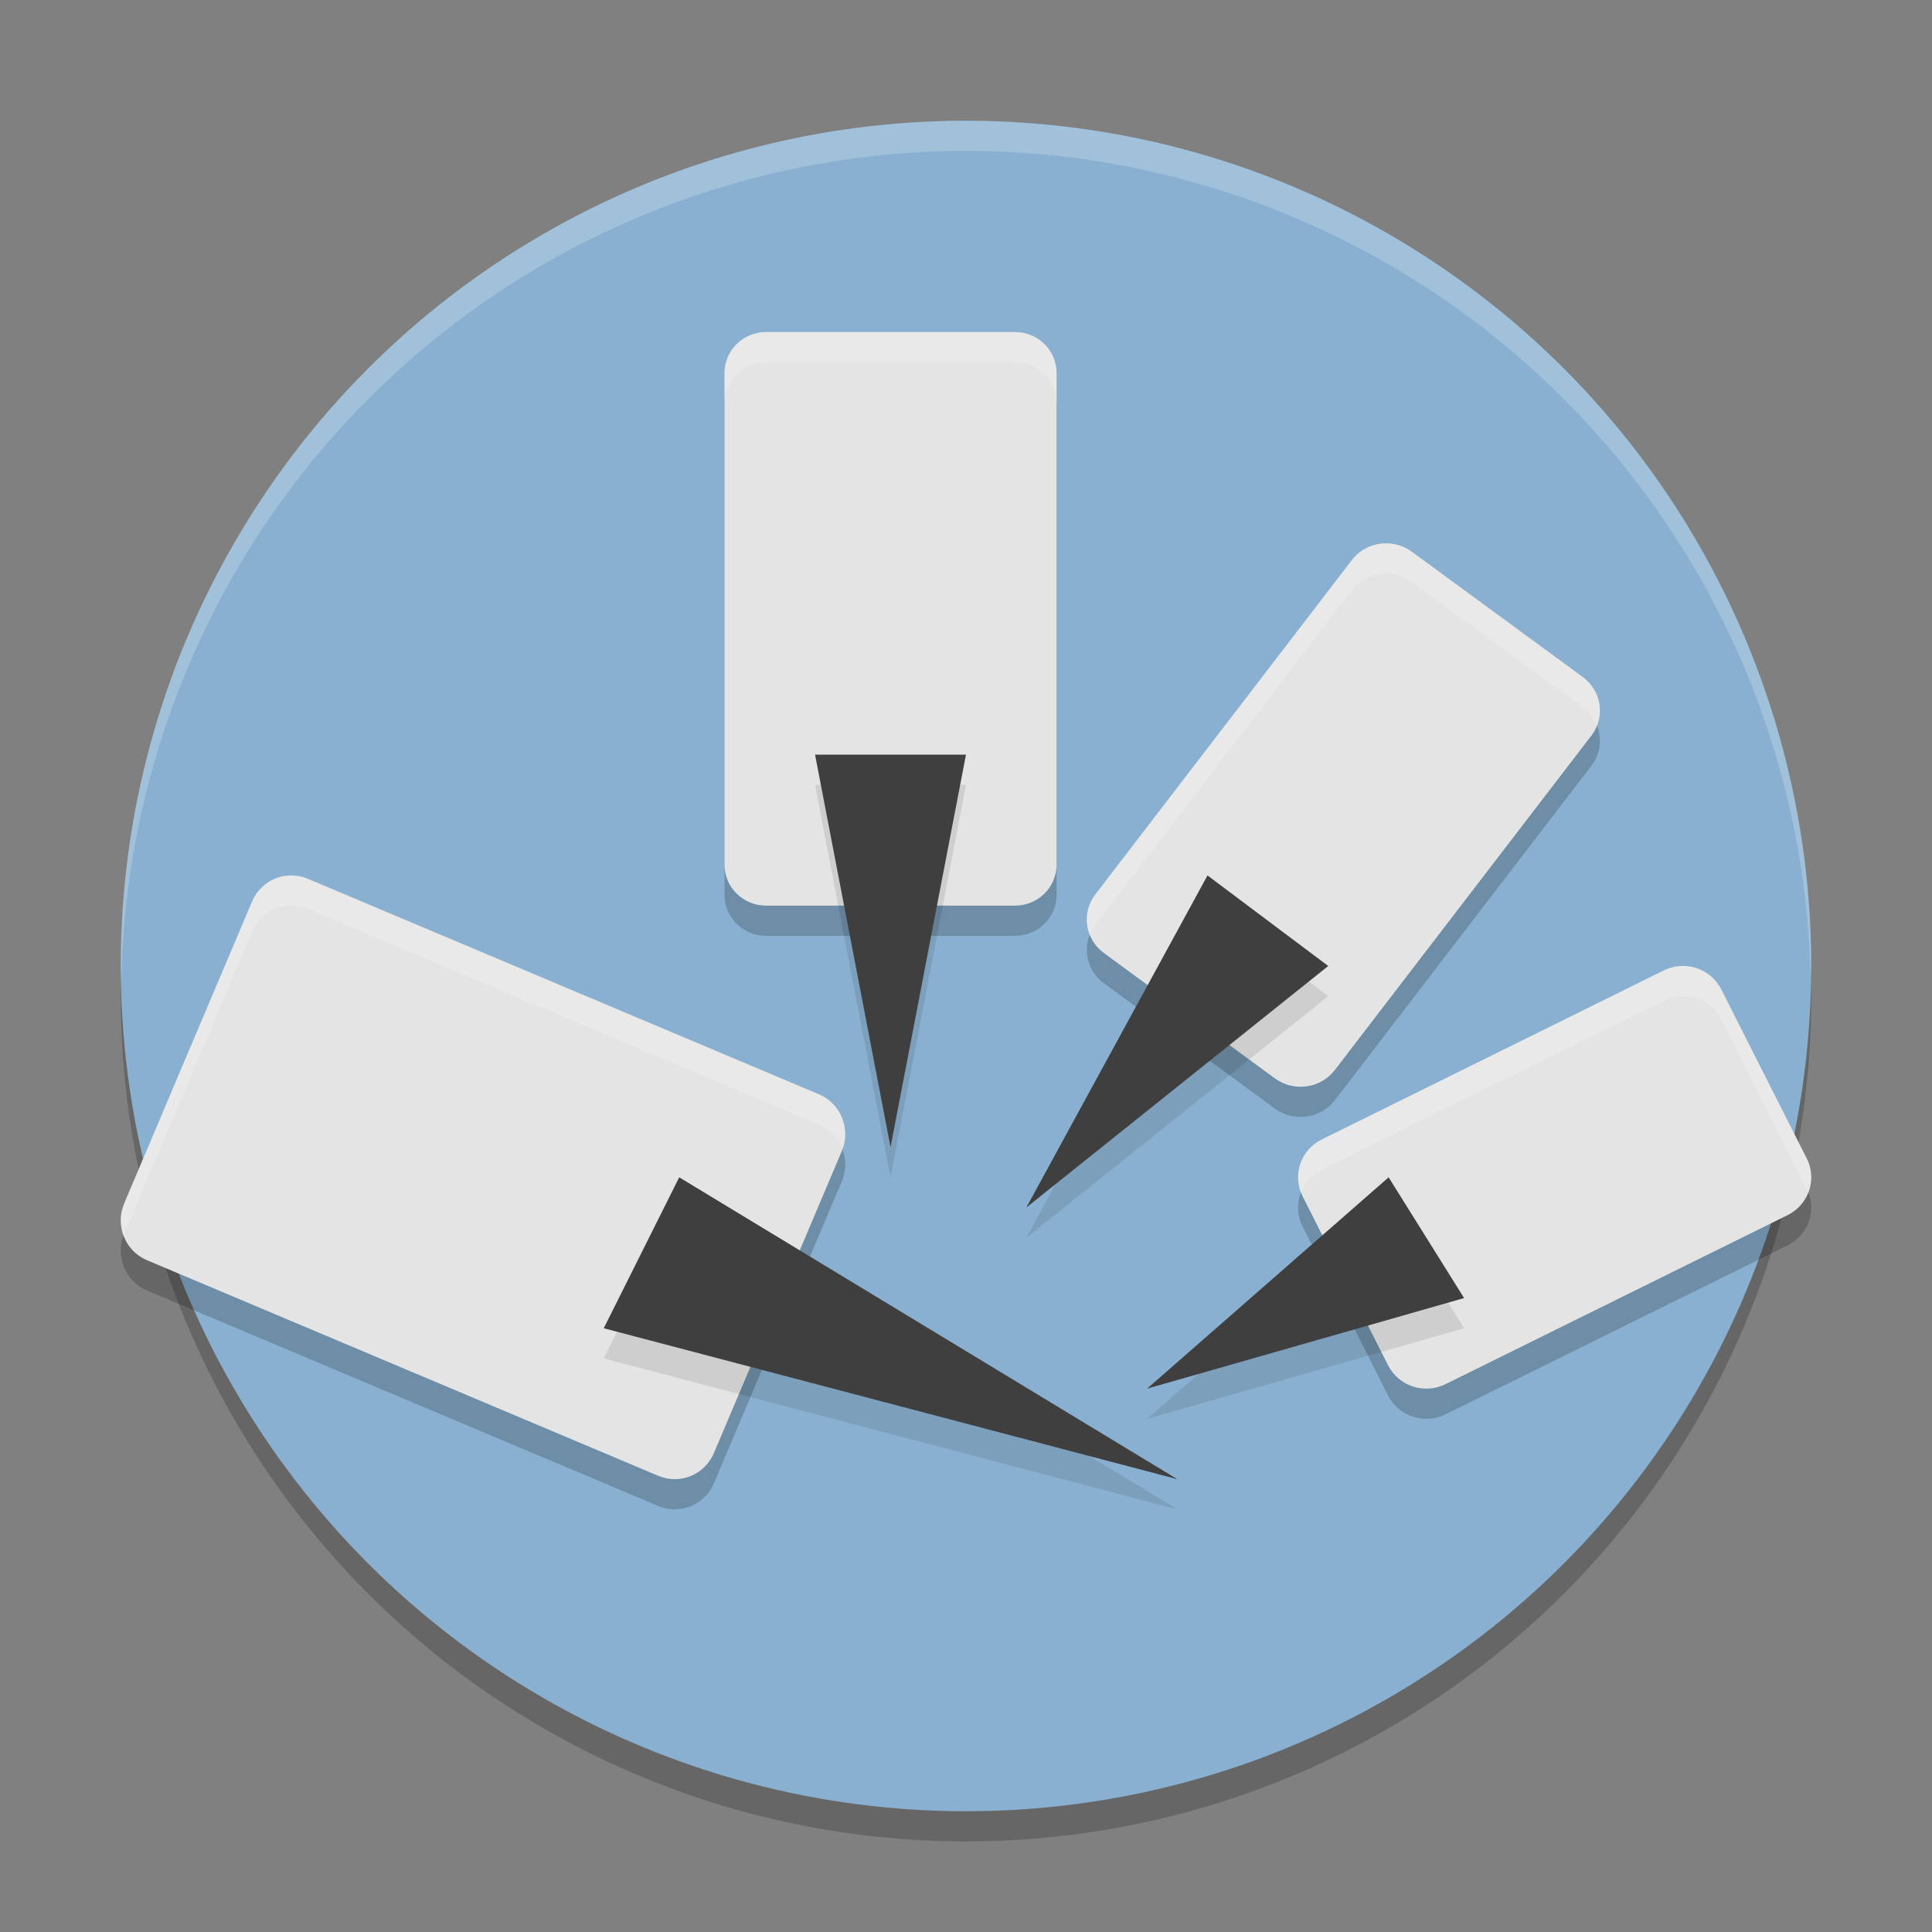 <svg xmlns="http://www.w3.org/2000/svg" width="64" height="64" version="1.1">
 <rect width="100%" height="100%" fill="#808080" stroke="none"/>
 <circle style="opacity:0.2" cx="32" cy="33" r="28"/>
 <ellipse style="fill:#89b0d0" cx="31.999" cy="32" rx="27.999" ry="28"/>
 <path style="opacity:0.2" d="M 25.375 12 C 24.616 12 24 12.608 24 13.357 L 24 29.643 C 24 30.392 24.616 31 25.375 31 L 33.625 31 C 34.384 31 35 30.392 35 29.643 L 35 13.357 C 35 12.608 34.384 12 33.625 12 L 25.375 12 z M 45.836 19.002 C 45.419 19.025 45.032 19.228 44.781 19.555 L 36.283 30.631 C 35.814 31.243 35.942 32.112 36.568 32.57 L 42.234 36.723 C 42.861 37.181 43.75 37.058 44.219 36.445 L 52.717 25.367 C 53.186 24.755 53.058 23.888 52.432 23.43 L 46.766 19.275 C 46.498 19.08 46.169 18.983 45.836 19.002 z M 9.641 30 C 9.079 30.003 8.571 30.343 8.35 30.865 L 4.115 40.863 C 3.805 41.594 4.145 42.443 4.871 42.748 L 21.809 49.889 C 22.523 50.191 23.346 49.853 23.65 49.133 L 27.885 39.135 C 28.195 38.404 27.855 37.557 27.129 37.252 L 10.191 30.109 C 10.017 30.036 9.83 29.999 9.641 30 z M 55.762 33 C 55.538 32.998 55.315 33.05 55.115 33.148 L 43.783 38.748 C 43.083 39.094 42.8 39.935 43.15 40.627 L 45.982 46.227 C 46.332 46.918 47.185 47.197 47.885 46.852 L 59.217 41.252 C 59.917 40.906 60.2 40.065 59.85 39.373 L 57.018 33.773 C 56.779 33.303 56.294 33.004 55.762 33 z"/>
 <path style="opacity:0.2;fill:#ffffff" d="M 32,4 A 28,28 0 0 0 4,32 28,28 0 0 0 4.021,32.586 28,28 0 0 1 32,5 28,28 0 0 1 59.979,32.414 28,28 0 0 0 60,32 28,28 0 0 0 32,4 Z"/>
 <path style="fill:#e4e4e4" d="m 25.375,11 c -0.759,7.7e-5 -1.375,0.608 -1.375,1.357 v 16.286 c 7.5e-5,0.749 0.616,1.357 1.375,1.357 h 8.25 c 0.759,-7.7e-5 1.375,-0.608 1.375,-1.357 V 12.357 C 35,11.608 34.384,11 33.625,11 Z"/>
 <path style="fill:#e4e4e4" d="m 45.836,18.002 c -0.417,0.023 -0.803,0.225 -1.054,0.552 l -8.499,11.077 c -0.469,0.612 -0.342,1.481 0.285,1.939 l 5.666,4.154 c 0.626,0.459 1.515,0.334 1.984,-0.279 l 8.499,-11.077 c 0.469,-0.612 0.342,-1.481 -0.285,-1.939 l -5.666,-4.154 c -0.267,-0.195 -0.596,-0.292 -0.93,-0.273 z"/>
 <path style="fill:#e4e4e4" d="m 55.761,32 c -0.224,-0.002 -0.445,0.049 -0.645,0.148 l -11.333,5.6 c -0.7,0.346 -0.984,1.187 -0.634,1.879 l 2.833,5.6 c 0.35,0.692 1.201,0.972 1.901,0.626 l 11.333,-5.6 c 0.7,-0.346 0.984,-1.187 0.634,-1.879 l -2.833,-5.6 C 56.779,32.303 56.293,32.004 55.761,32 Z"/>
 <path style="fill:#e4e4e4" d="m 9.64,29 c -0.562,0.003 -1.069,0.342 -1.29,0.865 l -4.235,9.999 c -0.31,0.731 0.029,1.578 0.755,1.883 l 16.938,7.142 c 0.715,0.302 1.537,-0.035 1.842,-0.756 l 4.235,-9.999 c 0.31,-0.731 -0.029,-1.578 -0.755,-1.883 L 10.191,29.109 C 10.016,29.036 9.829,28.999 9.64,29 Z"/>
 <path style="opacity:0.2;fill:#ffffff" d="M 25.375 11 C 24.616 11 24 11.608 24 12.357 L 24 13.357 C 24 12.608 24.616 12 25.375 12 L 33.625 12 C 34.384 12 35 12.608 35 13.357 L 35 12.357 C 35 11.608 34.384 11 33.625 11 L 25.375 11 z M 45.836 18.002 C 45.419 18.025 45.032 18.228 44.781 18.555 L 36.283 29.631 C 35.978 30.029 35.929 30.533 36.102 30.965 C 36.147 30.849 36.203 30.735 36.283 30.631 L 44.781 19.555 C 45.032 19.228 45.419 19.025 45.836 19.002 C 46.169 18.983 46.498 19.08 46.766 19.275 L 52.432 23.43 C 52.651 23.59 52.806 23.803 52.898 24.035 C 53.122 23.471 52.952 22.81 52.432 22.43 L 46.766 18.275 C 46.498 18.08 46.169 17.983 45.836 18.002 z M 9.641 29 C 9.079 29.003 8.571 29.343 8.35 29.865 L 4.115 39.863 C 3.965 40.217 3.969 40.598 4.094 40.932 C 4.102 40.909 4.106 40.886 4.115 40.863 L 8.35 30.865 C 8.571 30.343 9.079 30.003 9.641 30 C 9.83 29.999 10.017 30.036 10.191 30.109 L 27.129 37.252 C 27.503 37.409 27.773 37.711 27.906 38.066 C 28.168 37.352 27.833 36.548 27.129 36.252 L 10.191 29.109 C 10.017 29.036 9.83 28.999 9.641 29 z M 55.762 32 C 55.538 31.998 55.315 32.05 55.115 32.148 L 43.783 37.748 C 43.127 38.073 42.844 38.832 43.1 39.496 C 43.222 39.182 43.455 38.91 43.783 38.748 L 55.115 33.148 C 55.315 33.05 55.538 32.998 55.762 33 C 56.294 33.004 56.779 33.303 57.018 33.773 L 59.85 39.373 C 59.871 39.416 59.884 39.46 59.9 39.504 C 60.04 39.149 60.036 38.741 59.85 38.373 L 57.018 32.773 C 56.779 32.303 56.294 32.004 55.762 32 z"/>
 <path style="opacity:0.1" d="M 27 26 L 29.5 39 L 32 26 L 27 26 z M 40 30 L 34 41 L 44 33 L 40 30 z M 22.5 40 L 20 45 L 39 50 L 22.5 40 z M 46 40 L 38 47 L 48.5 44 L 46 40 z"/>
 <path style="fill:#3f3f3f" d="M 20,44 22.5,39 39,49 Z"/>
 <path style="fill:#3f3f3f" d="m 27,25 h 4.999 L 29.5,38 Z"/>
 <path style="fill:#3f3f3f" d="m 40,29 4,3 -10,8 z"/>
 <path style="fill:#3f3f3f" d="M 46,39 48.5,43 38,46 Z"/>
</svg>
